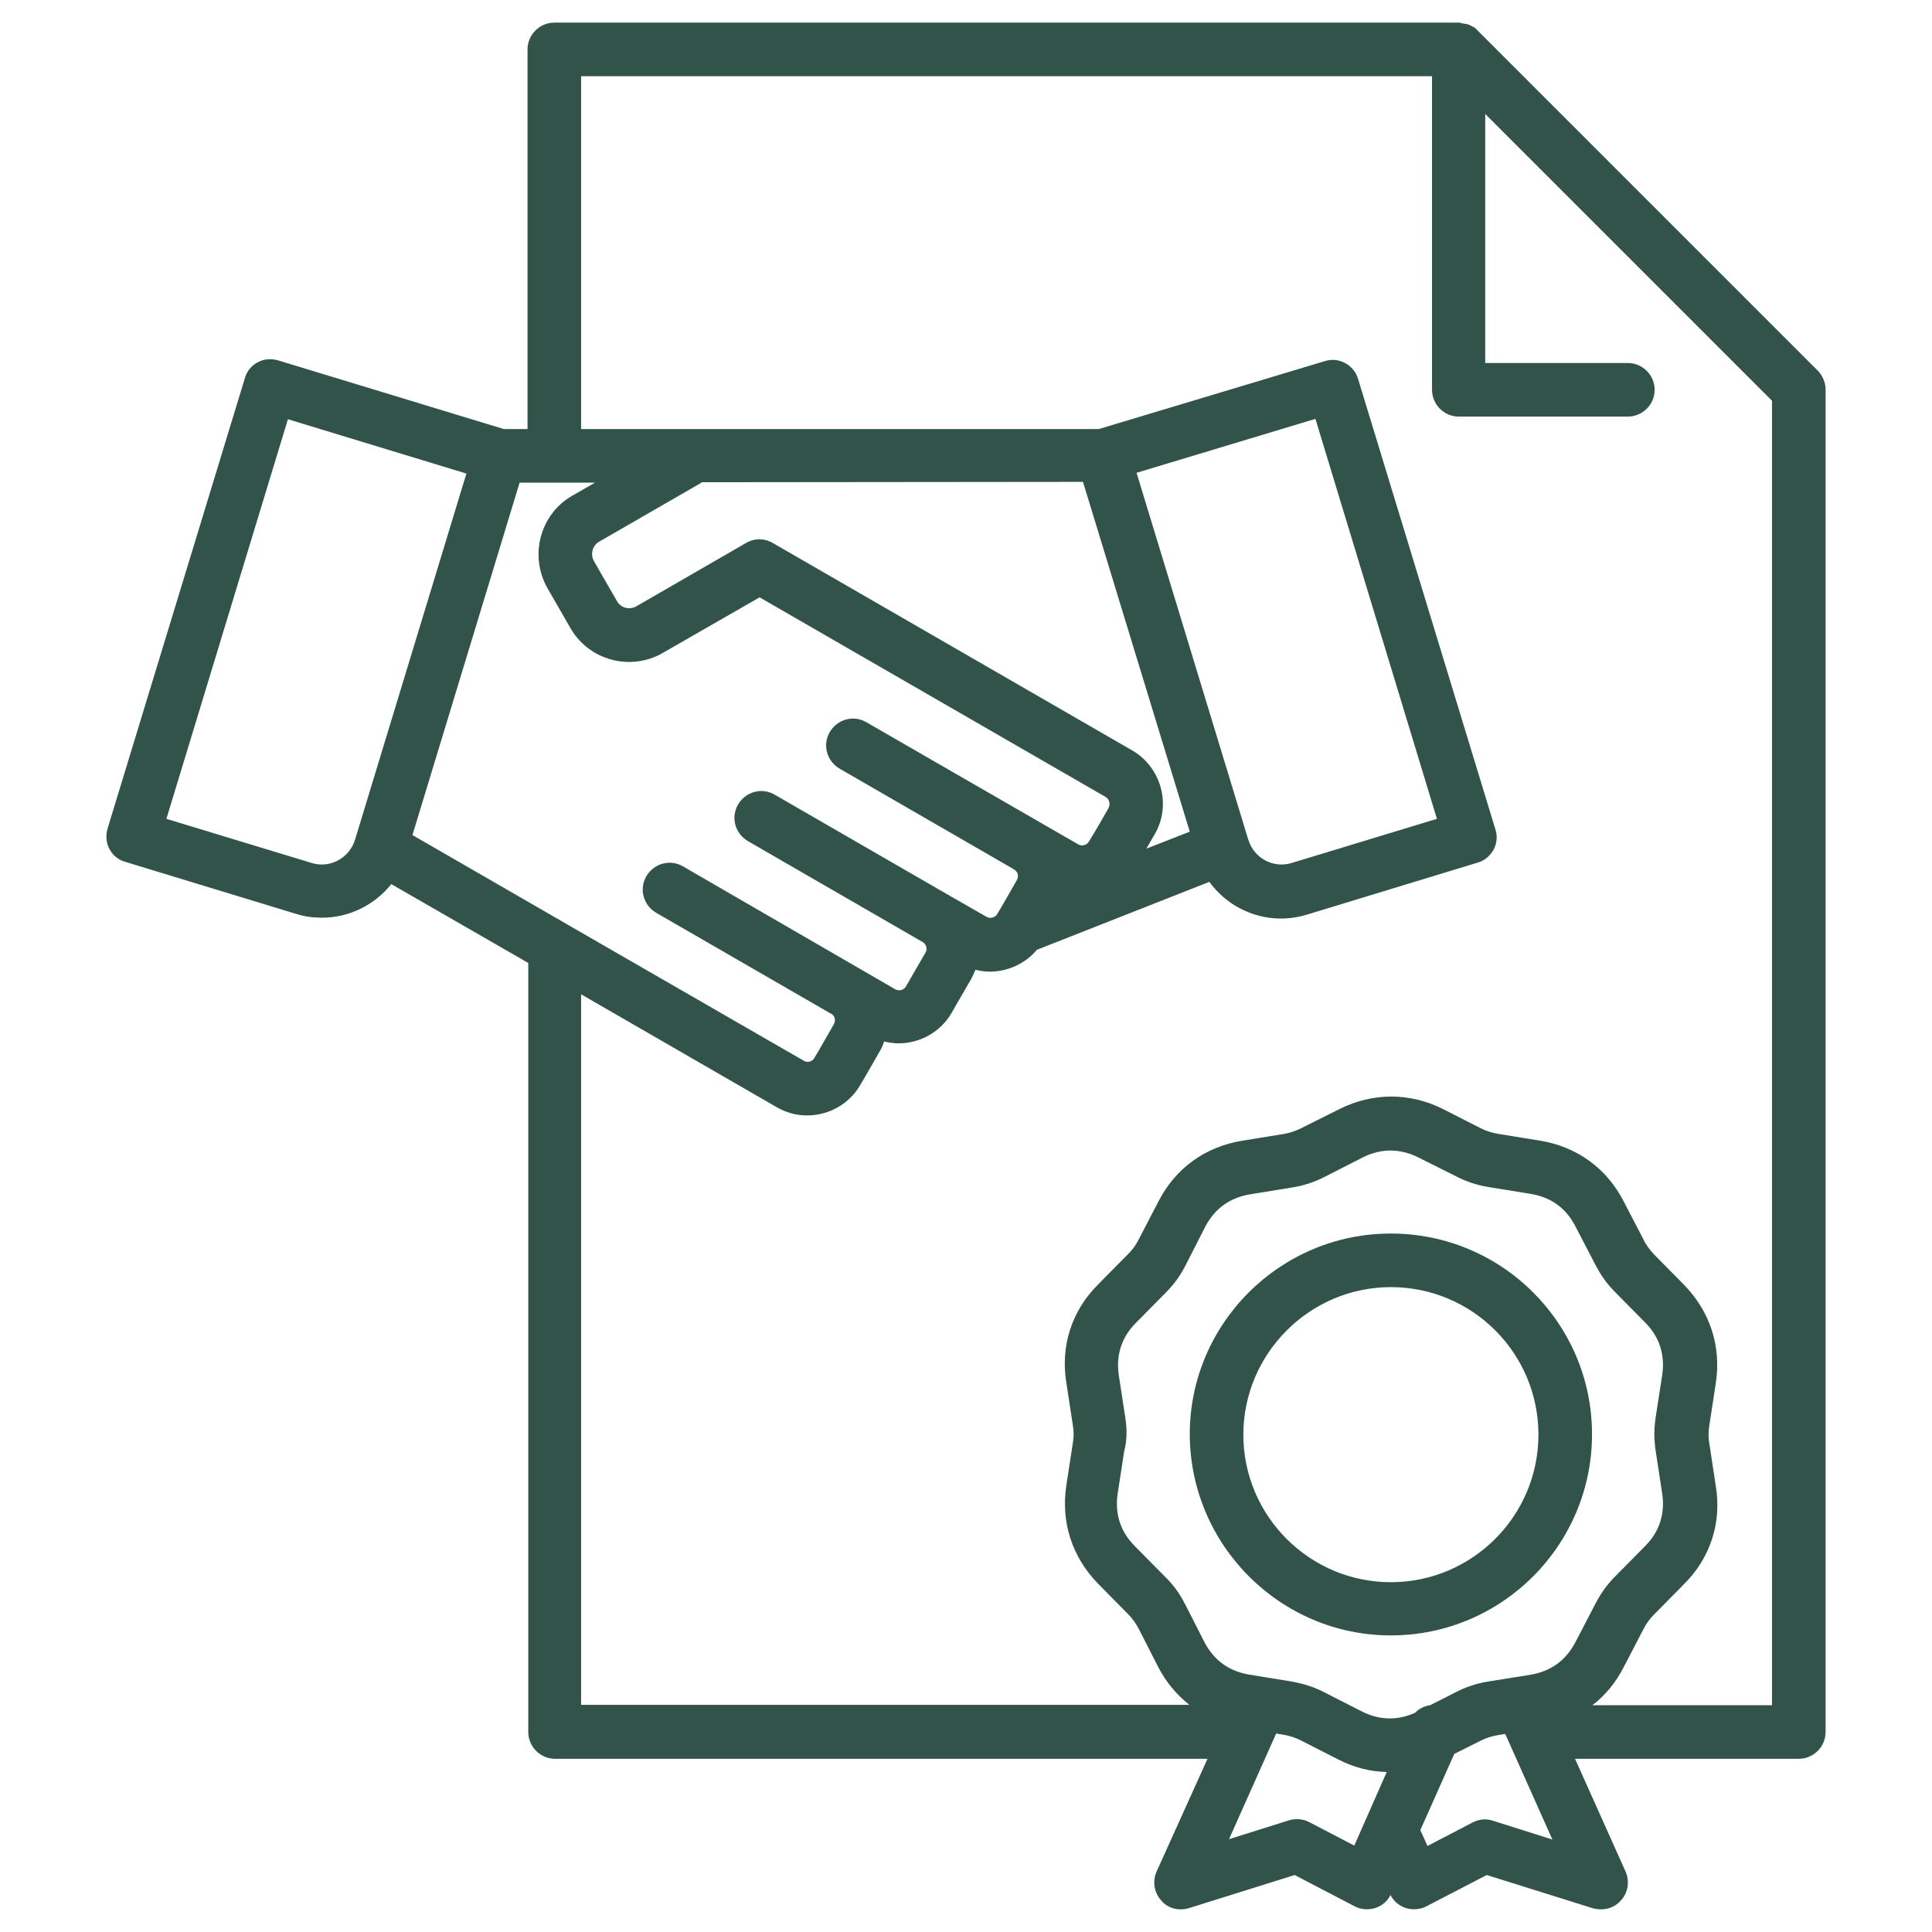 <?xml version="1.0" encoding="utf-8"?>
<!-- Generator: Adobe Illustrator 25.0.0, SVG Export Plug-In . SVG Version: 6.00 Build 0)  -->
<svg version="1.1" id="Layer_1" xmlns="http://www.w3.org/2000/svg" xmlns:xlink="http://www.w3.org/1999/xlink" x="0px" y="0px"
	 viewBox="0 0 512 512" style="enable-background:new 0 0 512 512;" xml:space="preserve">
<style type="text/css">
	.st0{fill:#31534A;}
</style>
<path class="st0" d="M481.7,98.2L391.6,8.1c-0.2-0.2-0.3-0.3-0.5-0.5c0,0-0.1,0-0.1-0.1c-0.1-0.1-0.3-0.2-0.4-0.3c0,0-0.1,0-0.1,0
	c-0.2-0.1-0.3-0.2-0.5-0.3c0,0,0,0,0,0c-0.2-0.1-0.4-0.2-0.6-0.3h0c-0.2-0.1-0.4-0.1-0.6-0.2h0c-0.2-0.1-0.4-0.1-0.6-0.1
	c0,0-0.1,0-0.1,0c-0.2,0-0.3-0.1-0.5-0.1C387,6,386.8,6,386.6,6H146.9c-3.9,0-7.1,3.2-7.1,7.1v100.6h-6.3L73.7,95.5
	c-1.8-0.5-3.7-0.4-5.4,0.5c-1.7,0.9-2.9,2.4-3.4,4.2L28.5,219.6c-0.5,1.8-0.4,3.7,0.5,5.4c0.9,1.7,2.4,2.9,4.2,3.4l45.3,13.8
	c2.2,0.7,4.5,1,6.8,1c7.2,0,13.9-3.3,18.4-8.9l36.3,20.9V459c0,3.9,3.2,7.1,7.1,7.1h172.9L306.5,496c-1.1,2.5-0.7,5.5,1.2,7.6
	c1.3,1.6,3.2,2.4,5.2,2.4c0.7,0,1.4-0.1,2.1-0.3l28.1-8.8l15.9,8.3c1.7,0.9,3.8,1,5.6,0.4c1.7-0.6,3.1-1.8,3.9-3.4
	c0.8,1.6,2.2,2.8,3.9,3.4c1.8,0.6,3.9,0.5,5.6-0.4l16-8.3l28.1,8.8c0.8,0.2,1.5,0.3,2.2,0.3c2,0,3.9-0.8,5.3-2.4
	c1.9-2.1,2.3-5.1,1.2-7.6l-13.4-29.9h59.3c3.9,0,7.1-3.2,7.1-7.1V103.2C483.8,101.4,483,99.5,481.7,98.2L481.7,98.2z M137.7,127.9
	l20,0l-6.1,3.5c-8.5,4.9-11.4,15.9-6.5,24.5c4.1,7.1,6.1,10.6,6.1,10.6c4.9,8.5,15.9,11.5,24.5,6.5l25.6-14.7l91.7,52.9
	c1,0.6,1.3,1.9,0.8,2.9c-3.4,6-5.2,8.9-5.2,8.9c-0.6,1-1.9,1.3-2.8,0.8l-56.2-32.4c-3.4-2-7.7-0.8-9.7,2.6c-2,3.4-0.8,7.7,2.6,9.7
	l45.9,26.5c0.1,0.1,0.2,0.1,0.3,0.2c0.6,0.3,0.9,0.9,1,1.2c0.1,0.4,0.1,1-0.2,1.6c-3.4,6-5.2,9-5.2,9c-0.6,1-1.9,1.3-2.8,0.8
	l-9.6-5.5c-0.1,0-0.2-0.1-0.3-0.2c-0.1-0.1-0.2-0.1-0.4-0.2l-45.9-26.5c-3.4-2-7.7-0.8-9.7,2.6c-2,3.4-0.8,7.7,2.6,9.7l46.4,26.8
	c0.9,0.6,1.2,1.8,0.7,2.7c-3.5,6-5.2,9-5.2,9c-0.6,1-1.8,1.3-2.8,0.8L181,229.6c-3.4-2-7.7-0.8-9.7,2.6c-2,3.4-0.8,7.7,2.6,9.7
	l45.9,26.5c0.1,0.1,0.2,0.2,0.4,0.2c0.6,0.3,0.9,0.9,1,1.2c0.1,0.4,0.1,1-0.2,1.6c-3.4,6-5.2,9-5.2,9c-0.6,1-1.9,1.3-2.8,0.7
	l-62.3-35.9c-0.2-0.1-0.3-0.2-0.5-0.3l-40.9-23.6L137.7,127.9z M330.8,222.5l-29.6-97.2l47.4-14.3L380.8,217l-38.5,11.7
	C337.4,230.2,332.3,227.4,330.8,222.5L330.8,222.5z M315.3,220.4l-11.5,4.5c0.6-1.1,1.4-2.4,2.2-3.8c4.5-7.7,1.8-17.7-5.9-22.2
	l-95.3-55c-2.2-1.3-4.9-1.3-7.1,0l-29.1,16.8c-1.8,1-4.1,0.4-5.1-1.4c0,0-2-3.5-6.1-10.6c-1-1.8-0.4-4.1,1.3-5.1l26.7-15.4
	c0.2-0.1,0.4-0.2,0.6-0.4l101-0.1L315.3,220.4z M82.6,228.7l-38.5-11.7l32.2-105.9l47.3,14.4l-29.5,97
	C92.6,227.4,87.5,230.2,82.6,228.7L82.6,228.7z M298.2,375.6l-1.7-11.1c-0.8-5.3,0.7-10.1,4.5-13.9l7.9-8c2.3-2.3,4-4.7,5.4-7.5
	l5.1-10c2.5-4.8,6.5-7.7,11.9-8.6l11.1-1.8c3.1-0.5,5.9-1.4,8.8-2.9l10-5.1c2.4-1.2,4.9-1.8,7.3-1.8s4.9,0.6,7.3,1.8l10,5
	c2.9,1.5,5.7,2.4,8.8,2.9l11.1,1.8c5.3,0.9,9.3,3.7,11.8,8.6l5.2,10c1.5,2.9,3.1,5.2,5.4,7.5l7.9,8c3.8,3.8,5.3,8.6,4.5,13.9
	l-1.7,11c-0.5,3.2-0.5,6.1,0,9.3l1.7,11.1c0.8,5.3-0.7,10.1-4.5,13.9l-7.9,8c-2.3,2.3-3.9,4.6-5.4,7.5l-5.2,10
	c-2.5,4.8-6.5,7.7-11.8,8.6l-3.6,0.6c-0.2,0-0.4,0.1-0.7,0.1l-6.9,1.1c-3.1,0.5-5.9,1.4-8.8,2.9l-6.7,3.4c-1.5,0.2-2.9,0.9-4,2
	c-4.6,2.1-9.4,2-14-0.3l-10-5.1c-2.9-1.5-5.6-2.3-8.8-2.9l-11.1-1.8c-5.4-0.9-9.4-3.8-11.9-8.6l-5.1-10c-1.5-2.9-3.1-5.2-5.5-7.5
	l-7.9-8c-3.8-3.8-5.3-8.6-4.5-13.9l1.7-11.1C298.7,381.6,298.7,378.8,298.2,375.6L298.2,375.6z M358.9,489.1l-11.9-6.2
	c-1.7-0.9-3.6-1-5.4-0.5l-15.9,5l12.5-28l1.8,0.3c1.7,0.3,3.1,0.7,4.7,1.5l10,5.1c4.1,2.1,8.4,3.2,12.8,3.3L358.9,489.1z
	 M395.6,482.5c-1.8-0.6-3.7-0.4-5.4,0.5l-11.9,6.2l-1.9-4.2l9-20.2l7-3.5c1.6-0.8,3-1.2,4.7-1.5l1.8-0.3l12.5,28L395.6,482.5z
	 M469.6,451.9H422c3.4-2.6,6.2-6,8.3-10.1l5.2-10c0.8-1.6,1.7-2.8,2.9-4l7.9-8c7-7,10-16.3,8.4-26l-1.7-11.2c-0.3-1.7-0.3-3.1,0-4.9
	l1.7-11.1c1.5-9.8-1.5-19-8.4-26.1l-7.9-8c-1.2-1.3-2.1-2.4-2.9-4.1l-5.2-10c-4.5-8.8-12.4-14.5-22.1-16.1l-11.1-1.8
	c-1.7-0.3-3.1-0.7-4.7-1.5l-10-5.1c-8.8-4.4-18.6-4.4-27.4,0l-10,5c-1.6,0.8-3,1.3-4.7,1.6l-11.1,1.8c-9.8,1.6-17.7,7.3-22.2,16.1
	l-5.2,10c-0.8,1.6-1.6,2.7-2.9,4l-7.9,8c-7,7-10,16.3-8.4,26.1l1.7,11.1c0.3,1.8,0.3,3.2,0,4.9l-1.7,11.1c-1.5,9.8,1.5,19,8.4,26.1
	l7.9,8c1.3,1.3,2.1,2.5,2.9,4l5.1,10c2.1,4.1,4.9,7.4,8.3,10.1H154V263.5l51.8,29.9c2.6,1.5,5.3,2.2,8.1,2.2
	c5.6,0,11.1-2.9,14.1-8.1c0,0,1.8-3,5.2-9c0.5-0.8,0.8-1.6,1.1-2.5c1.3,0.3,2.6,0.5,3.8,0.5c5.6,0,11.1-2.9,14.1-8.1
	c0,0,1.7-3,5.2-9c0.4-0.8,0.8-1.6,1.1-2.4c1.2,0.3,2.5,0.5,3.8,0.5c4.7,0,9.4-2.1,12.5-5.8l45.7-18c5.7,7.9,16,11.7,25.8,8.7
	l45.3-13.8c1.8-0.5,3.3-1.8,4.2-3.4c0.9-1.7,1.1-3.6,0.5-5.4l-36.4-119.4c-1.1-3.7-5.1-5.9-8.8-4.7l-59.9,18L154,113.7V20.2h225.5
	v83.1c0,3.9,3.2,7.1,7.1,7.1h44.8c3.9,0,7.1-3.2,7.1-7.1s-3.2-7.1-7.1-7.1h-37.8l0-66l76,76L469.6,451.9z M368.6,433.4
	c29.4,0,53.3-23.9,53.3-53.3c0-29.4-23.9-53.2-53.3-53.2c-29.4,0-53.3,23.9-53.3,53.2C315.4,409.5,339.3,433.4,368.6,433.4z
	 M368.6,341.1c21.6,0,39.1,17.5,39.1,39.1c0,21.6-17.6,39.1-39.1,39.1c-21.6,0-39.1-17.6-39.1-39.1S347.1,341.1,368.6,341.1z"/>
</svg>
